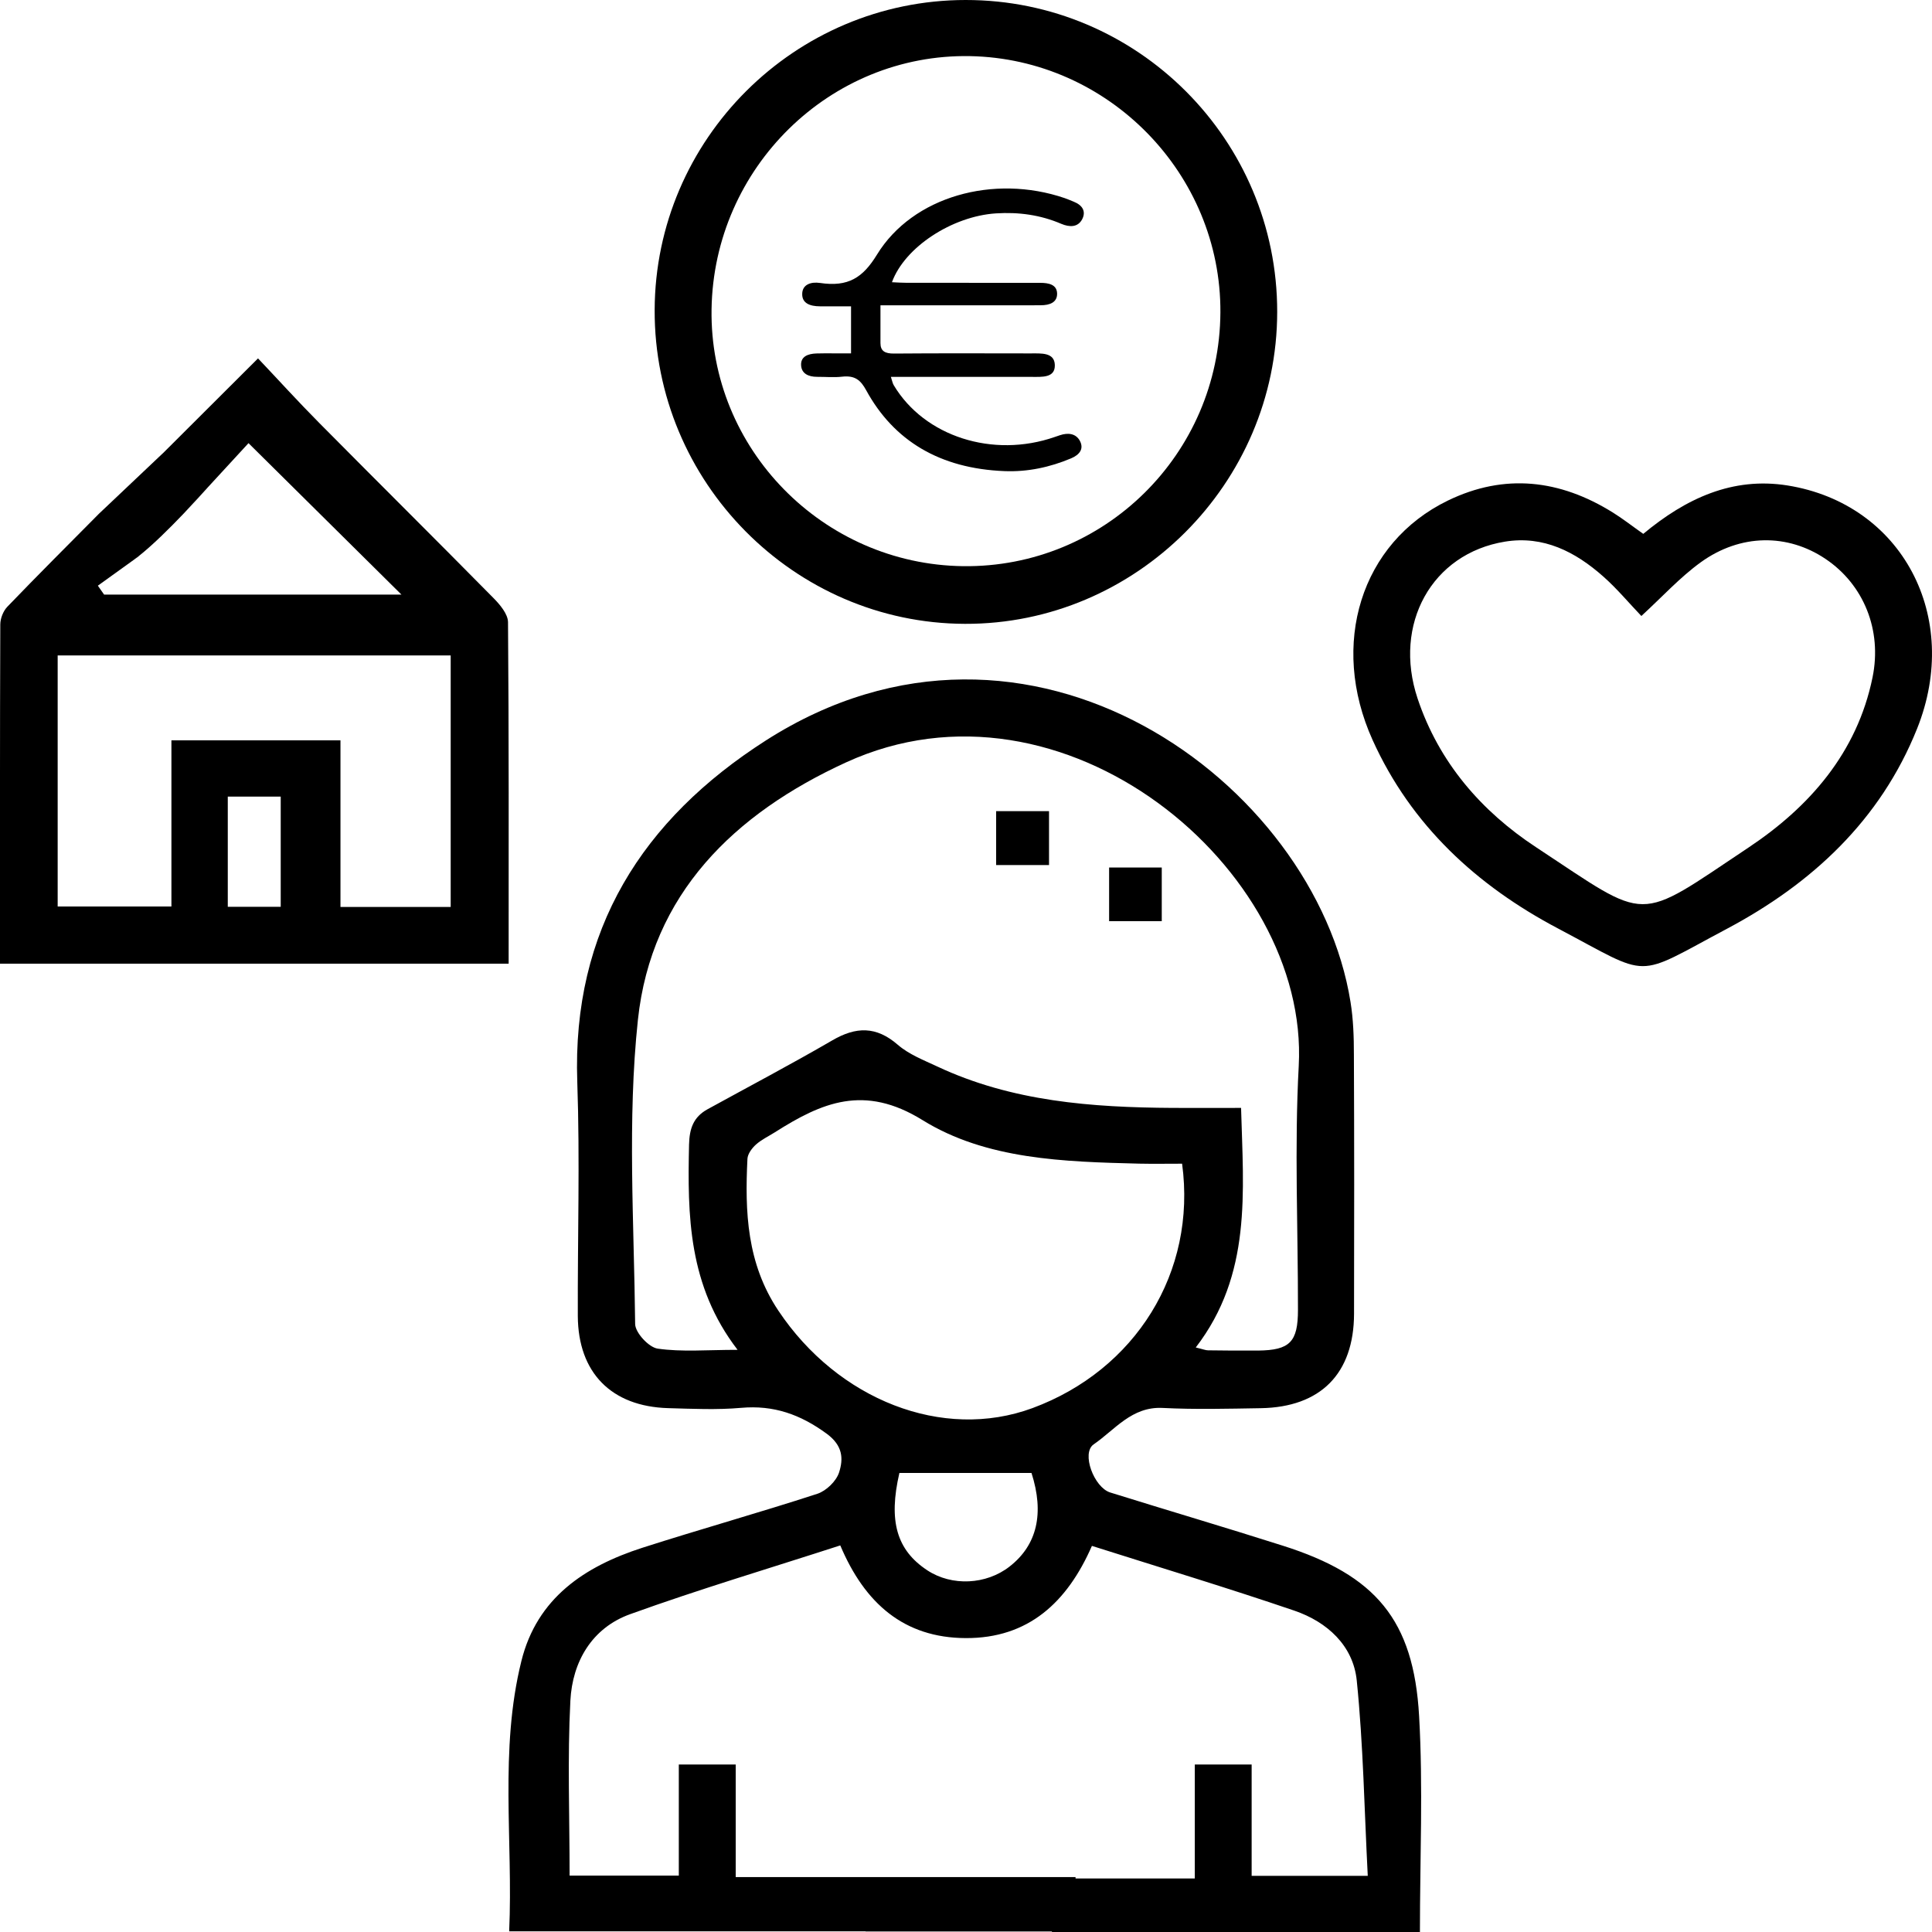 <svg width="40" height="40" viewBox="0 0 40 40" fill="none" xmlns="http://www.w3.org/2000/svg">
<g clip-path="url(#clip0_50_98)">
<path d="M2.874 11.513C2.842 11.537 2.812 11.561 2.783 11.582C2.815 11.559 2.846 11.537 2.876 11.515C2.876 11.515 2.875 11.514 2.874 11.513Z" fill="black"/>
<path d="M10.518 12.883C10.517 12.713 10.35 12.516 10.213 12.378C9.019 11.167 7.811 9.97 6.614 8.761C6.176 8.32 5.758 7.859 5.342 7.42C4.641 8.119 3.99 8.768 3.374 9.383L3.358 9.397L2.048 10.637C1.413 11.278 0.775 11.914 0.151 12.563C0.066 12.652 0.006 12.805 0.006 12.929C-0.003 15.256 1.16668e-05 17.582 1.16668e-05 19.952H10.531C10.531 17.57 10.537 15.226 10.518 12.883ZM2.764 11.595C2.764 11.595 2.766 11.594 2.767 11.593C2.773 11.588 2.778 11.585 2.783 11.581C2.812 11.56 2.842 11.536 2.874 11.512C3.161 11.285 3.508 10.941 3.787 10.649C3.795 10.641 3.803 10.633 3.811 10.624C3.97 10.45 4.126 10.282 4.275 10.121C4.29 10.103 4.299 10.094 4.299 10.094C4.609 9.757 4.892 9.449 5.145 9.175C6.242 10.261 7.292 11.301 8.311 12.31H2.155C2.112 12.248 2.069 12.188 2.026 12.126C2.285 11.94 2.546 11.752 2.764 11.595ZM5.812 18.774H4.716V16.493H5.812V18.774ZM9.331 18.778H7.049V15.328H3.549V18.768H1.194V13.57H9.331V18.778Z" fill="black"/>
<path d="M26.443 6.458C26.44 10.009 23.518 12.928 19.978 12.916C16.437 12.905 13.541 9.977 13.554 6.418C13.565 2.883 16.456 0.002 19.993 1.12459e-06C23.553 -0.002 26.446 2.895 26.443 6.458ZM19.94 11.722C22.859 11.758 25.25 9.401 25.267 6.47C25.284 3.603 22.954 1.216 20.084 1.162C17.189 1.108 14.777 3.469 14.732 6.403C14.687 9.288 17.035 11.685 19.941 11.722H19.94Z" fill="black"/>
<path d="M34.022 11.053C34.904 10.32 35.868 9.869 37.009 10.051C39.379 10.431 40.619 12.769 39.691 15.087C38.93 16.986 37.508 18.297 35.757 19.228C33.804 20.265 34.218 20.259 32.253 19.221C30.58 18.338 29.217 17.09 28.418 15.321C27.522 13.338 28.178 11.237 29.976 10.364C31.152 9.793 32.298 9.929 33.392 10.611C33.598 10.739 33.789 10.889 34.023 11.054L34.022 11.053ZM33.982 12.753C33.722 12.481 33.478 12.187 33.194 11.936C32.617 11.424 31.955 11.084 31.159 11.214C29.642 11.461 28.837 12.923 29.349 14.46C29.791 15.786 30.672 16.797 31.801 17.54C34.176 19.104 33.843 19.119 36.199 17.549C37.46 16.709 38.449 15.588 38.769 14.024C38.969 13.047 38.588 12.103 37.793 11.57C37.012 11.046 36.037 11.047 35.213 11.641C34.783 11.952 34.418 12.354 33.982 12.754V12.753Z" fill="black"/>
<path d="M21.719 17.91H20.624V16.794H21.719V17.91Z" fill="black"/>
<path d="M24.053 19.072H22.963V17.961H24.053V19.072Z" fill="black"/>
<path d="M4.275 10.121C4.213 10.191 4.035 10.389 3.811 10.625C3.97 10.45 4.126 10.283 4.275 10.121Z" fill="black"/>
<path d="M29.381 35.528C29.268 33.536 28.48 32.612 26.563 32.003C25.373 31.624 24.177 31.272 22.985 30.9C22.649 30.794 22.383 30.084 22.643 29.904C23.083 29.603 23.432 29.116 24.073 29.15C24.748 29.184 25.427 29.166 26.104 29.155C27.343 29.134 28.03 28.439 28.034 27.202C28.038 25.414 28.039 23.624 28.031 21.835C28.031 21.471 28.019 21.103 27.961 20.745C27.234 16.208 21.307 11.841 15.854 15.332C13.304 16.964 11.841 19.249 11.952 22.401C12.008 24.015 11.957 25.631 11.963 27.247C11.969 28.42 12.657 29.12 13.834 29.154C14.337 29.168 14.843 29.192 15.343 29.148C16.019 29.088 16.571 29.284 17.118 29.685C17.451 29.931 17.463 30.2 17.373 30.483C17.316 30.664 17.108 30.866 16.923 30.927C15.72 31.319 14.501 31.659 13.296 32.046C12.103 32.431 11.118 33.085 10.795 34.389C10.336 36.235 10.625 38.113 10.542 39.986H17.921V39.989H21.779V40H29.398C29.398 38.474 29.465 36.997 29.381 35.528ZM15.271 27.947C14.634 27.947 14.117 27.994 13.617 27.922C13.433 27.896 13.151 27.591 13.15 27.411C13.128 25.311 12.986 23.193 13.207 21.116C13.484 18.507 15.206 16.844 17.513 15.786C22.014 13.72 27.111 17.986 26.889 22.069C26.798 23.748 26.875 25.436 26.873 27.12C26.873 27.785 26.704 27.954 26.05 27.962C25.703 27.965 25.357 27.961 25.01 27.957C24.961 27.957 24.912 27.935 24.757 27.898C25.92 26.384 25.743 24.689 25.695 22.938C25.207 22.938 24.743 22.94 24.281 22.938C22.608 22.928 20.953 22.807 19.406 22.081C19.124 21.949 18.819 21.831 18.589 21.632C18.141 21.243 17.724 21.253 17.233 21.539C16.381 22.034 15.509 22.493 14.645 22.968C14.359 23.127 14.274 23.362 14.266 23.697C14.233 25.166 14.248 26.617 15.271 27.947ZM16.114 27.134C15.461 26.156 15.421 25.09 15.475 23.991C15.481 23.889 15.568 23.772 15.65 23.698C15.764 23.595 15.91 23.527 16.041 23.444C17.014 22.826 17.891 22.442 19.099 23.19C20.42 24.009 22.033 24.053 23.583 24.092C23.873 24.098 24.165 24.093 24.474 24.093C24.778 26.342 23.507 28.365 21.377 29.153C19.517 29.84 17.347 28.981 16.114 27.134ZM20.904 32.432C20.419 32.812 19.707 32.845 19.201 32.513C18.563 32.094 18.391 31.49 18.621 30.496H21.356C21.623 31.329 21.475 31.986 20.904 32.432ZM25.914 38.837V36.532H24.737V38.892H22.268V38.863H15.232V36.532H14.054V38.832H11.793C11.793 37.6 11.747 36.402 11.809 35.21C11.851 34.404 12.255 33.705 13.046 33.42C14.475 32.904 15.934 32.47 17.397 31.996C17.904 33.197 18.716 33.909 19.992 33.915C21.291 33.922 22.096 33.174 22.607 32.006C24.032 32.458 25.424 32.878 26.799 33.347C27.477 33.579 28.016 34.069 28.09 34.792C28.226 36.127 28.247 37.474 28.318 38.837H25.914Z" fill="black"/>
<path d="M18.229 6.32C18.229 6.598 18.229 6.85 18.229 7.102C18.229 7.268 18.32 7.322 18.513 7.32C19.454 7.312 20.396 7.316 21.337 7.317C21.557 7.317 21.831 7.293 21.839 7.556C21.847 7.828 21.573 7.803 21.353 7.803C20.393 7.803 19.434 7.803 18.445 7.803C18.47 7.876 18.477 7.931 18.505 7.977C19.14 9.038 20.558 9.492 21.838 9.047C21.874 9.035 21.909 9.023 21.944 9.011C22.119 8.952 22.278 8.978 22.358 9.128C22.444 9.291 22.355 9.414 22.175 9.49C21.739 9.673 21.28 9.773 20.797 9.754C19.454 9.701 18.504 9.123 17.934 8.081C17.82 7.872 17.703 7.768 17.432 7.799C17.264 7.818 17.09 7.801 16.919 7.802C16.732 7.802 16.596 7.732 16.586 7.564C16.575 7.385 16.721 7.324 16.904 7.318C17.027 7.313 17.151 7.316 17.275 7.316C17.386 7.316 17.497 7.316 17.62 7.316V6.342C17.404 6.342 17.19 6.342 16.976 6.342C16.771 6.341 16.602 6.28 16.609 6.081C16.614 5.889 16.79 5.831 16.976 5.858C17.563 5.946 17.865 5.748 18.156 5.273C18.895 4.065 20.575 3.6 22.044 4.102C22.106 4.123 22.165 4.15 22.226 4.174C22.412 4.247 22.488 4.375 22.407 4.536C22.318 4.709 22.145 4.707 21.972 4.634C21.543 4.45 21.091 4.387 20.616 4.418C19.713 4.478 18.73 5.117 18.467 5.843C18.572 5.848 18.67 5.855 18.769 5.855C19.691 5.856 20.613 5.856 21.536 5.856C21.712 5.856 21.878 5.891 21.886 6.071C21.893 6.259 21.738 6.321 21.541 6.32C21.466 6.32 21.389 6.321 21.313 6.321C20.41 6.321 19.507 6.321 18.604 6.321C18.501 6.321 18.398 6.321 18.23 6.321L18.229 6.32Z" fill="black"/>
</g>
<defs>
<clipPath id="clip0_50_98">
<rect width="40" height="40" fill="white"/>
</clipPath>
</defs>
</svg>
